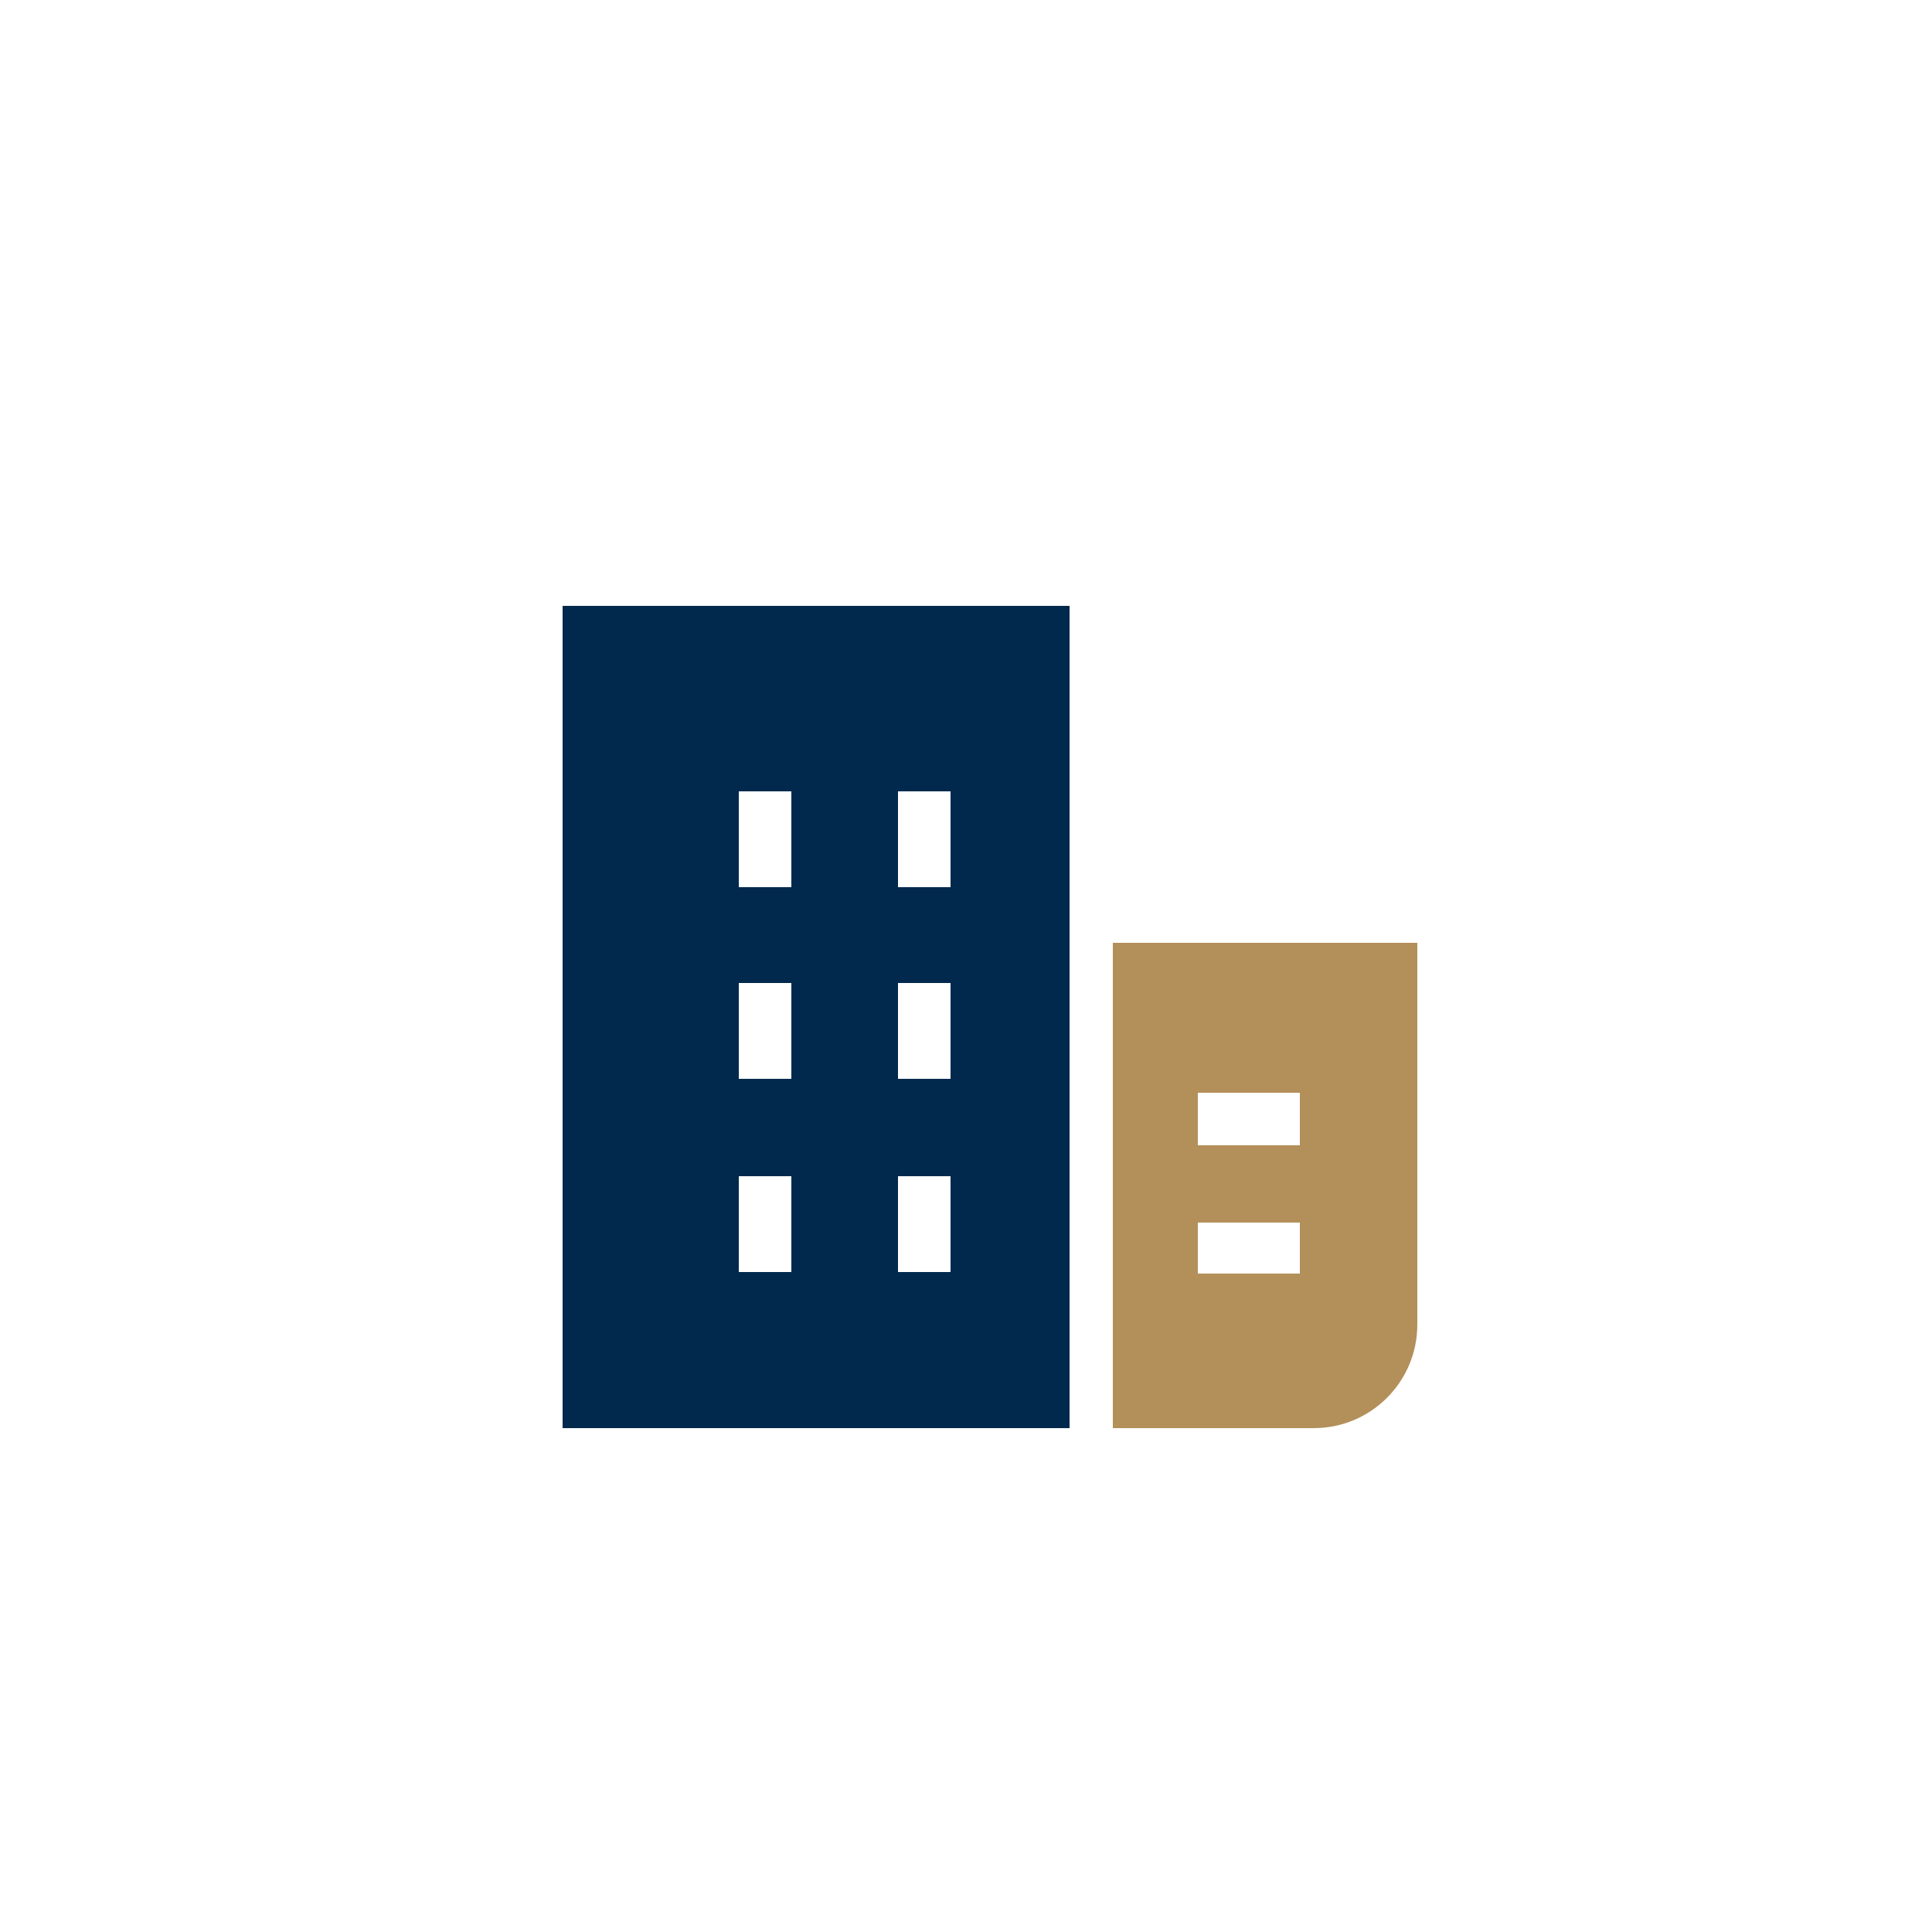 <?xml version="1.0" encoding="utf-8"?>
<!-- Generator: Adobe Illustrator 26.5.0, SVG Export Plug-In . SVG Version: 6.00 Build 0)  -->
<svg version="1.1" xmlns="http://www.w3.org/2000/svg" xmlns:xlink="http://www.w3.org/1999/xlink" x="0px" y="0px"
	 viewBox="0 0 125 125" style="enable-background:new 0 0 125 125;" xml:space="preserve">
<style type="text/css">
	.st0{fill:#00294D;}
	.st1{fill:#B38F5A;}
</style>
<g id="COLOURS">
</g>
<g id="TEXT">
	<g>
		<path class="st0" d="M69.2,39.2H36.4v53.2h32.8C69.2,92.4,69.2,39.2,69.2,39.2z M51.2,82.3h-3.4v-6.2h3.4V82.3z M51.2,69.8h-3.4
			v-6.2h3.4V69.8z M51.2,57.4h-3.4v-6.2h3.4V57.4z M61.5,82.3h-3.4v-6.2h3.4V82.3z M61.5,69.8h-3.4v-6.2h3.4V69.8z M61.5,57.4h-3.4
			v-6.2h3.4V57.4z"/>
		<path class="st1" d="M91.7,85.7V61H72v31.4h13C88.7,92.4,91.7,89.4,91.7,85.7z M84.1,82.4h-6.6v-3.3h6.6V82.4z M84.1,74.1h-6.6
			v-3.4h6.6V74.1z"/>
	</g>
</g>
</svg>
